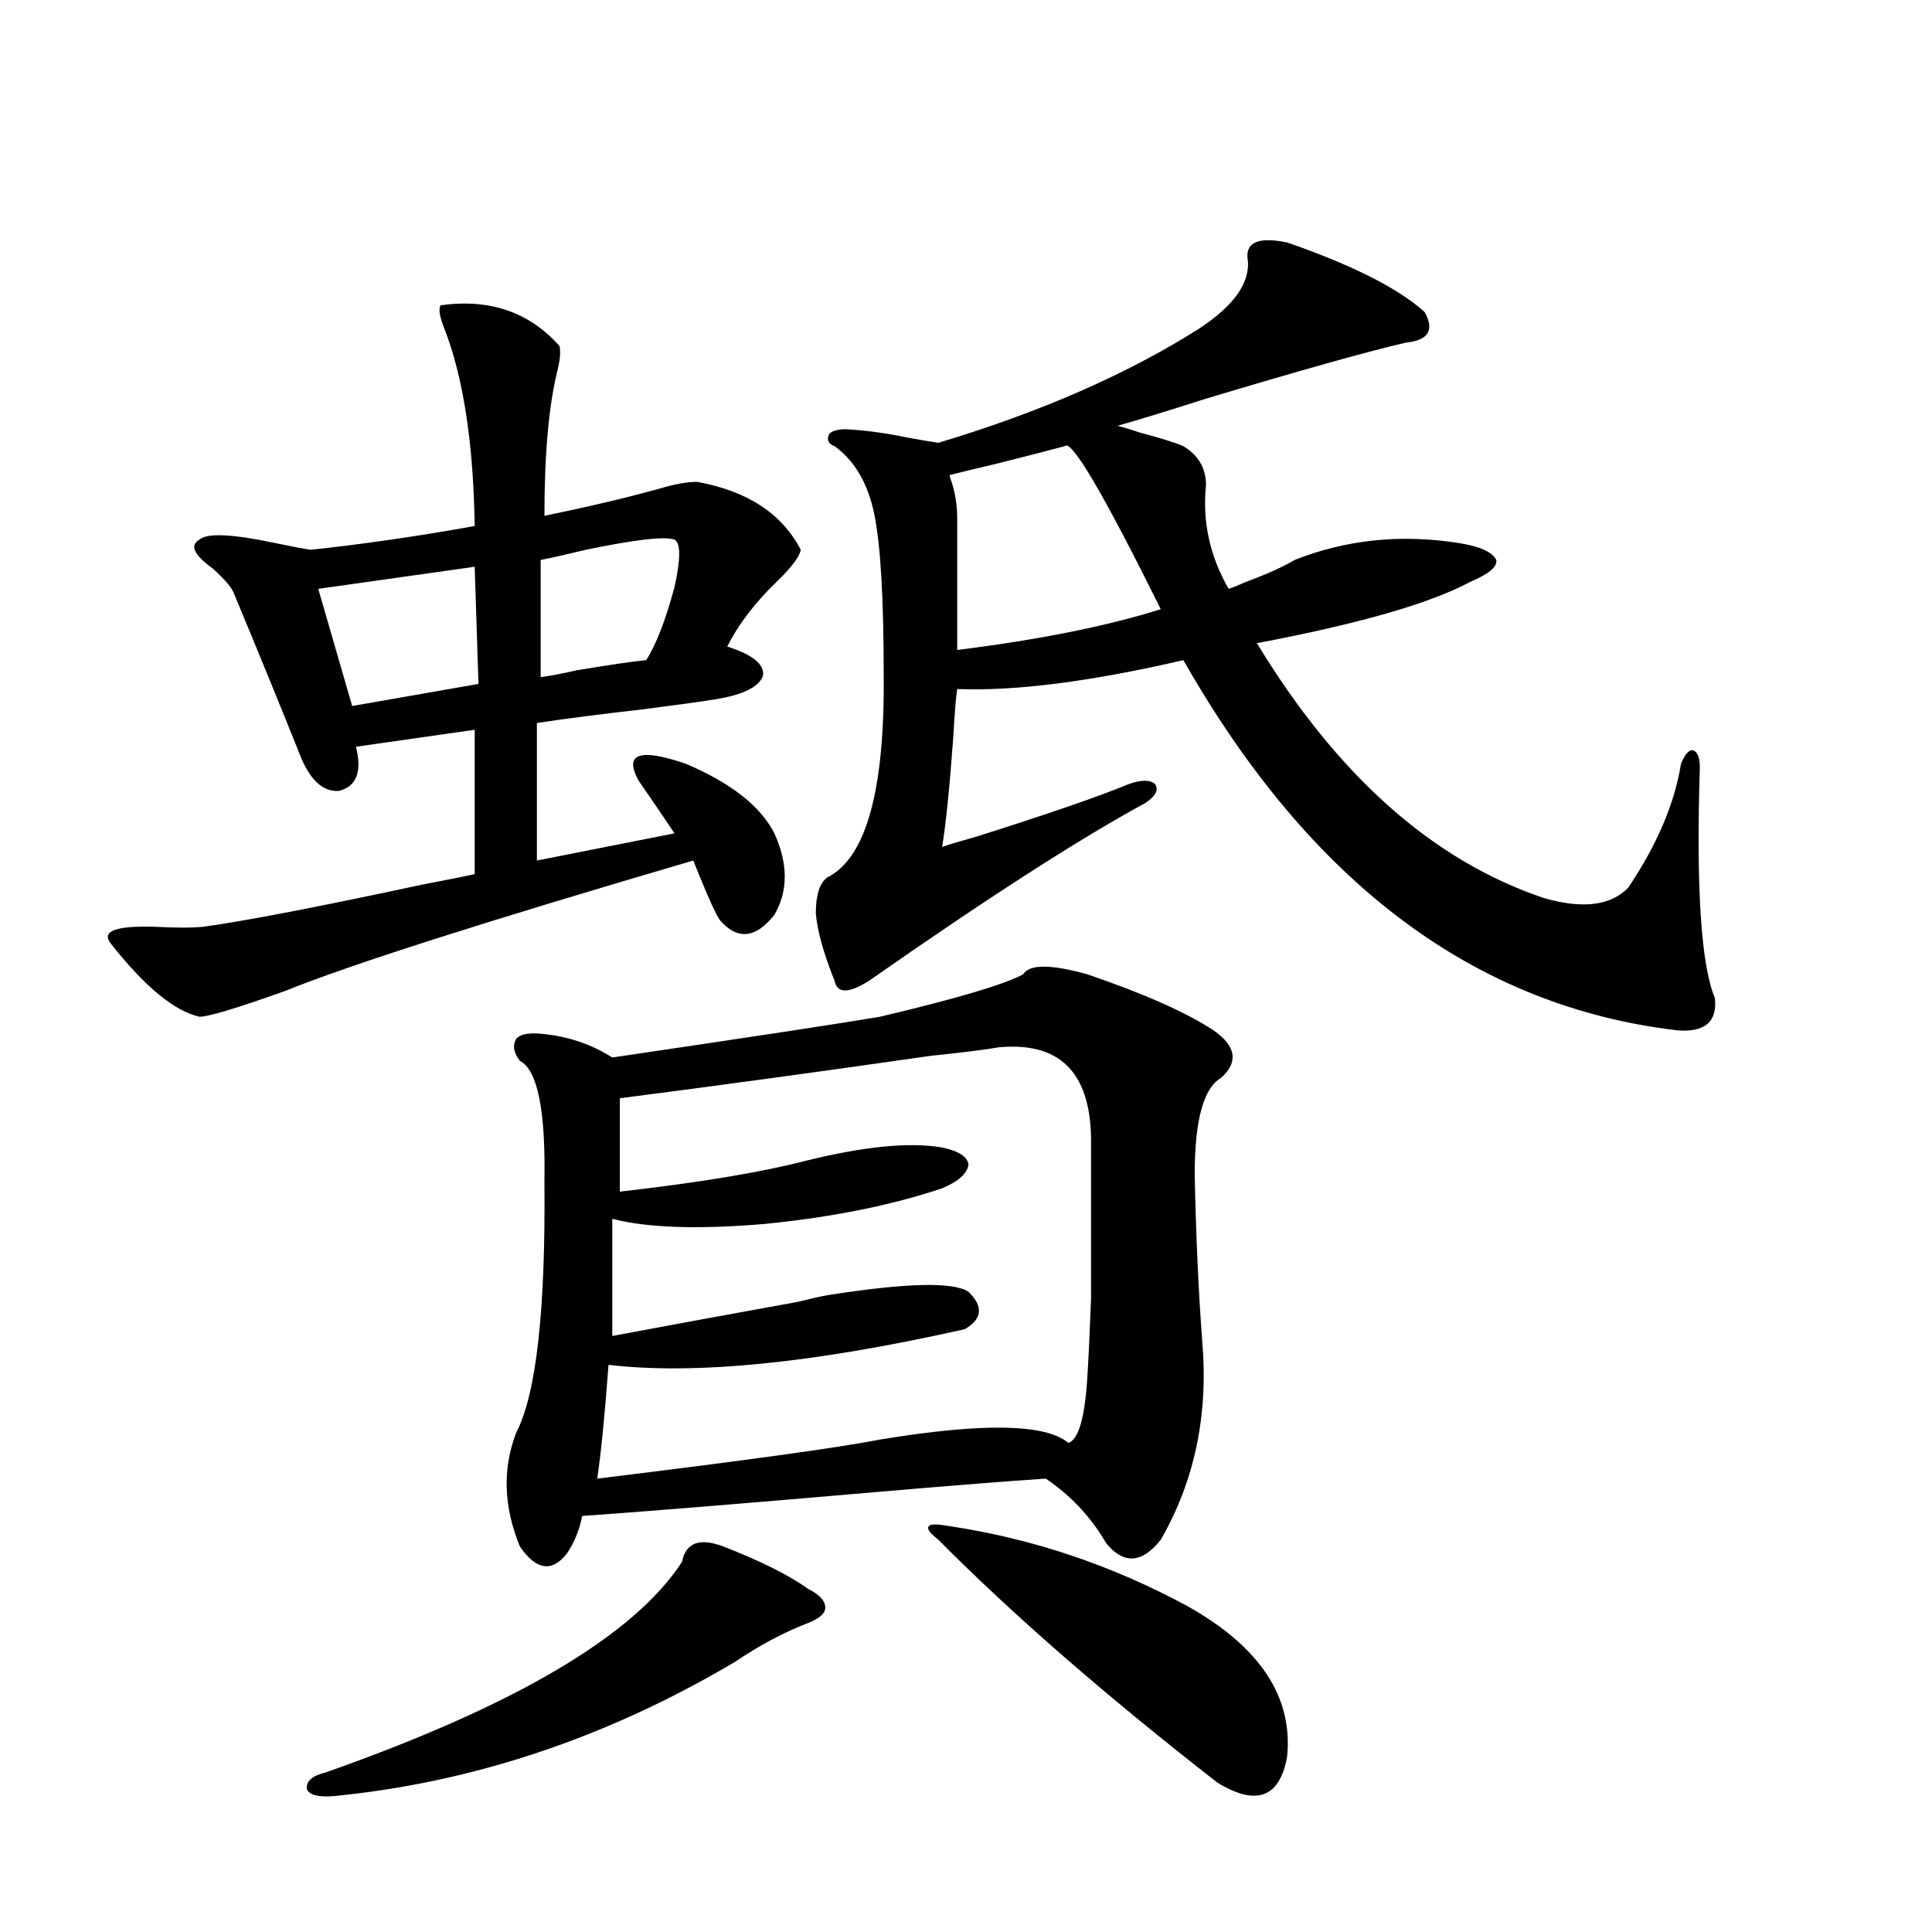 <?xml version="1.0" encoding="utf-8"?>
<!-- Generator: Adobe Illustrator 16.0.0, SVG Export Plug-In . SVG Version: 6.00 Build 0)  -->
<!DOCTYPE svg PUBLIC "-//W3C//DTD SVG 1.1//EN" "http://www.w3.org/Graphics/SVG/1.1/DTD/svg11.dtd">
<svg version="1.1" id="图层_1" xmlns="http://www.w3.org/2000/svg" xmlns:xlink="http://www.w3.org/1999/xlink" x="0px" y="0px"
	 width="1000px" height="1000px" viewBox="0 0 1000 1000" enable-background="new 0 0 1000 1000" xml:space="preserve">
<path d="M228.141,158.004c25.365-3.516,45.853,3.516,61.462,21.094c0.641,2.939,0.32,7.031-0.976,12.305
	c-4.558,18.169-6.829,43.369-6.829,75.586c22.759-4.683,42.591-9.366,59.511-14.063c7.805-2.334,14.299-3.516,19.512-3.516
	c26.006,4.697,43.901,16.411,53.657,35.156c-0.655,3.516-4.558,8.789-11.707,15.82c-11.707,11.137-20.487,22.563-26.341,34.277
	c13.003,4.106,19.177,9.091,18.536,14.941c-1.951,5.864-10.091,9.97-24.39,12.305c-7.164,1.181-19.847,2.939-38.048,5.273
	c-20.822,2.348-39.023,4.697-54.633,7.031v71.191l71.218-14.063c-5.854-8.789-12.042-17.866-18.536-27.246
	c-7.805-14.063,0.32-16.988,24.39-8.789c23.414,9.97,38.688,21.973,45.853,36.035c7.149,15.82,7.149,29.883,0,42.188
	c-9.756,12.305-19.191,13.184-28.292,2.637c-1.951-2.925-5.213-9.956-9.756-21.094c-1.951-4.683-3.262-7.91-3.902-9.668
	c-107.97,31.641-178.532,54.204-211.702,67.676c-24.725,8.789-39.358,13.184-43.901,13.184
	c-13.018-2.925-28.292-15.518-45.853-37.793c-5.213-6.441,2.271-9.366,22.438-8.789c11.052,0.591,19.512,0.591,25.365,0
	c21.463-2.925,59.511-10.245,114.144-21.973c12.348-2.334,21.128-4.092,26.341-5.273v-74.707l-61.462,8.789
	c3.247,12.895,0.32,20.517-8.78,22.852c-8.46,0.591-15.289-5.85-20.487-19.336c-9.115-22.852-20.487-50.674-34.146-83.496
	c-1.311-2.925-4.878-7.031-10.731-12.305c-9.756-7.031-12.042-12.002-6.829-14.941c3.902-3.516,16.905-2.925,39.023,1.758
	c8.445,1.758,14.634,2.939,18.536,3.516c27.316-2.925,55.608-7.031,84.876-12.305c-0.655-42.764-5.854-76.753-15.609-101.953
	C227.485,163.868,226.83,159.762,228.141,158.004z M374.479,800.485c19.512,7.622,34.146,14.941,43.901,21.973
	c5.854,2.939,8.78,6.152,8.78,9.668c0,2.925-2.927,5.562-8.78,7.91c-12.362,4.683-25.045,11.426-38.048,20.215
	c-66.34,39.249-135.606,62.402-207.8,69.433c-7.805,0.577-12.362-0.59-13.658-3.516c-0.655-4.106,2.592-7.031,9.756-8.789
	c98.199-34.579,159.661-70.903,184.386-108.984C354.967,798.438,362.116,795.802,374.479,800.485z M245.701,293.356l-80.974,11.426
	l17.561,60.645L247.652,354L245.701,293.356z M529.597,504.293c3.247-5.273,14.299-5.273,33.17,0
	c29.268,9.97,51.051,19.638,65.364,29.004c11.707,8.212,13.003,16.411,3.902,24.609c-9.115,5.273-13.658,21.973-13.658,50.098
	c0.641,31.641,1.951,60.356,3.902,86.133c3.247,38.095-3.902,72.373-21.463,102.832c-9.756,12.305-19.191,12.895-28.292,1.758
	c-7.805-13.472-18.216-24.609-31.219-33.398c-18.216,1.181-47.804,3.516-88.778,7.031c-67.65,5.864-118.046,9.97-151.216,12.305
	c-1.311,7.031-3.902,13.486-7.805,19.336c-7.805,9.97-15.944,8.789-24.39-3.516c-8.46-20.503-9.115-40.127-1.951-58.887
	c10.396-19.913,15.274-63.281,14.634-130.078c0.641-36.914-3.582-57.706-12.683-62.402c-3.262-4.092-3.902-7.91-1.951-11.426
	c1.951-2.334,6.174-3.213,12.683-2.637c13.658,1.181,26.006,5.273,37.072,12.305c71.538-10.547,117.711-17.578,138.533-21.094
	C495.116,516.9,519.841,509.567,529.597,504.293z M349.113,279.293c-5.213-1.758-20.487,0-45.853,5.273
	c-9.756,2.348-17.561,4.106-23.414,5.273v60.645c4.543-0.577,10.731-1.758,18.536-3.516c17.561-2.925,29.588-4.683,36.097-5.273
	c5.198-8.198,10.076-20.792,14.634-37.793C352.36,289.263,352.36,281.051,349.113,279.293z M516.914,542.086
	c-6.509,1.181-18.216,2.637-35.121,4.395c-57.239,8.212-110.896,15.532-160.972,21.973v48.34
	c40.975-4.683,72.834-9.956,95.607-15.82c30.563-7.608,54.298-9.956,71.218-7.031c8.445,1.758,13.003,4.697,13.658,8.789
	c-0.655,4.697-5.213,8.789-13.658,12.305c-26.021,8.789-56.584,14.941-91.705,18.457c-34.48,2.939-60.821,2.06-79.022-2.637V691.5
	c31.219-5.85,63.078-11.714,95.607-17.578c7.149-1.758,12.348-2.925,15.609-3.516c40.975-6.441,65.364-7.031,73.169-1.758
	c7.805,7.622,7.149,14.063-1.951,19.336c-78.047,17.578-139.509,23.73-184.386,18.457c-1.951,26.367-3.902,46.005-5.854,58.887
	c76.736-9.366,125.516-16.109,146.338-20.215c53.322-8.789,85.852-8.198,97.559,1.758c5.198-1.758,8.445-12.881,9.756-33.398
	c0.641-9.956,1.296-23.73,1.951-41.309c0-14.063,0-41.885,0-83.496C564.063,554.693,548.133,539.161,516.914,542.086z
	 M666.179,125.485c33.811,11.728,57.56,23.73,71.218,36.035c5.198,9.38,1.951,14.653-9.756,15.82
	c-20.167,4.697-54.633,14.365-103.412,29.004c-20.167,6.455-35.456,11.137-45.853,14.063c2.592,0.591,6.494,1.758,11.707,3.516
	c11.052,2.939,18.536,5.273,22.438,7.031c7.805,4.697,11.707,11.426,11.707,20.215c-1.951,18.759,1.951,36.626,11.707,53.613
	c1.951-0.577,4.878-1.758,8.78-3.516c11.052-4.092,19.512-7.91,25.365-11.426c26.661-10.547,54.953-13.472,84.876-8.789
	c11.052,1.758,17.561,4.697,19.512,8.789c0.641,3.516-3.902,7.333-13.658,11.426c-20.822,11.137-57.56,21.684-110.241,31.641
	c41.615,68.555,91.05,112.5,148.289,131.836c20.152,5.864,34.786,4.106,43.901-5.273c14.954-22.261,24.055-43.643,27.316-64.16
	c1.951-4.683,3.902-7.031,5.854-7.031c2.592,0.591,3.902,3.516,3.902,8.789c-1.951,62.705,0.641,102.544,7.805,119.531
	c1.296,12.305-5.213,17.88-19.512,16.699c-104.723-12.305-189.919-76.163-255.604-191.602
	c-48.139,11.137-87.162,16.123-117.07,14.941c-0.655,4.106-1.311,12.016-1.951,23.73c-1.951,26.958-3.902,46.294-5.854,58.008
	c3.247-1.167,9.101-2.925,17.561-5.273c37.072-11.714,63.413-20.792,79.022-27.246c6.494-2.334,11.052-2.334,13.658,0
	c1.951,2.939,0.32,6.152-4.878,9.668c-34.48,18.759-82.284,49.521-143.411,92.285c-10.411,6.455-16.265,6.455-17.561,0
	c-5.854-14.639-9.115-26.367-9.756-35.156c0-9.366,1.951-15.518,5.854-18.457c20.152-9.956,29.908-45.113,29.268-105.469
	c0-39.249-1.631-66.797-4.878-82.617c-3.262-15.82-10.091-27.534-20.487-35.156c-3.262-1.167-4.237-3.213-2.927-6.152
	c1.296-1.758,4.223-2.637,8.78-2.637c10.396,0.591,21.128,2.06,32.194,4.395c6.494,1.181,11.707,2.06,15.609,2.637
	c52.682-15.82,97.559-35.445,134.631-58.887c18.856-12.305,27.316-24.609,25.365-36.914
	C645.036,125.196,651.865,122.56,666.179,125.485z M491.549,789.938c42.926,6.455,83.9,20.215,122.924,41.309
	c37.713,21.094,54.953,47.159,51.706,78.222c-3.902,21.094-15.944,25.488-36.097,13.184
	c-57.895-45.126-106.019-87.011-144.387-125.683c-4.558-3.516-6.188-5.85-4.878-7.031
	C481.458,788.771,485.04,788.771,491.549,789.938z M551.06,230.953c-6.509,1.758-17.896,4.697-34.146,8.789
	c-12.362,2.939-20.822,4.985-25.365,6.152c0,0.591,0.32,1.758,0.976,3.516c1.951,5.864,2.927,12.305,2.927,19.336v67.676
	c42.271-5.273,77.392-12.305,105.363-21.094C570.892,254.986,554.307,226.861,551.06,230.953z"/>
</svg>

